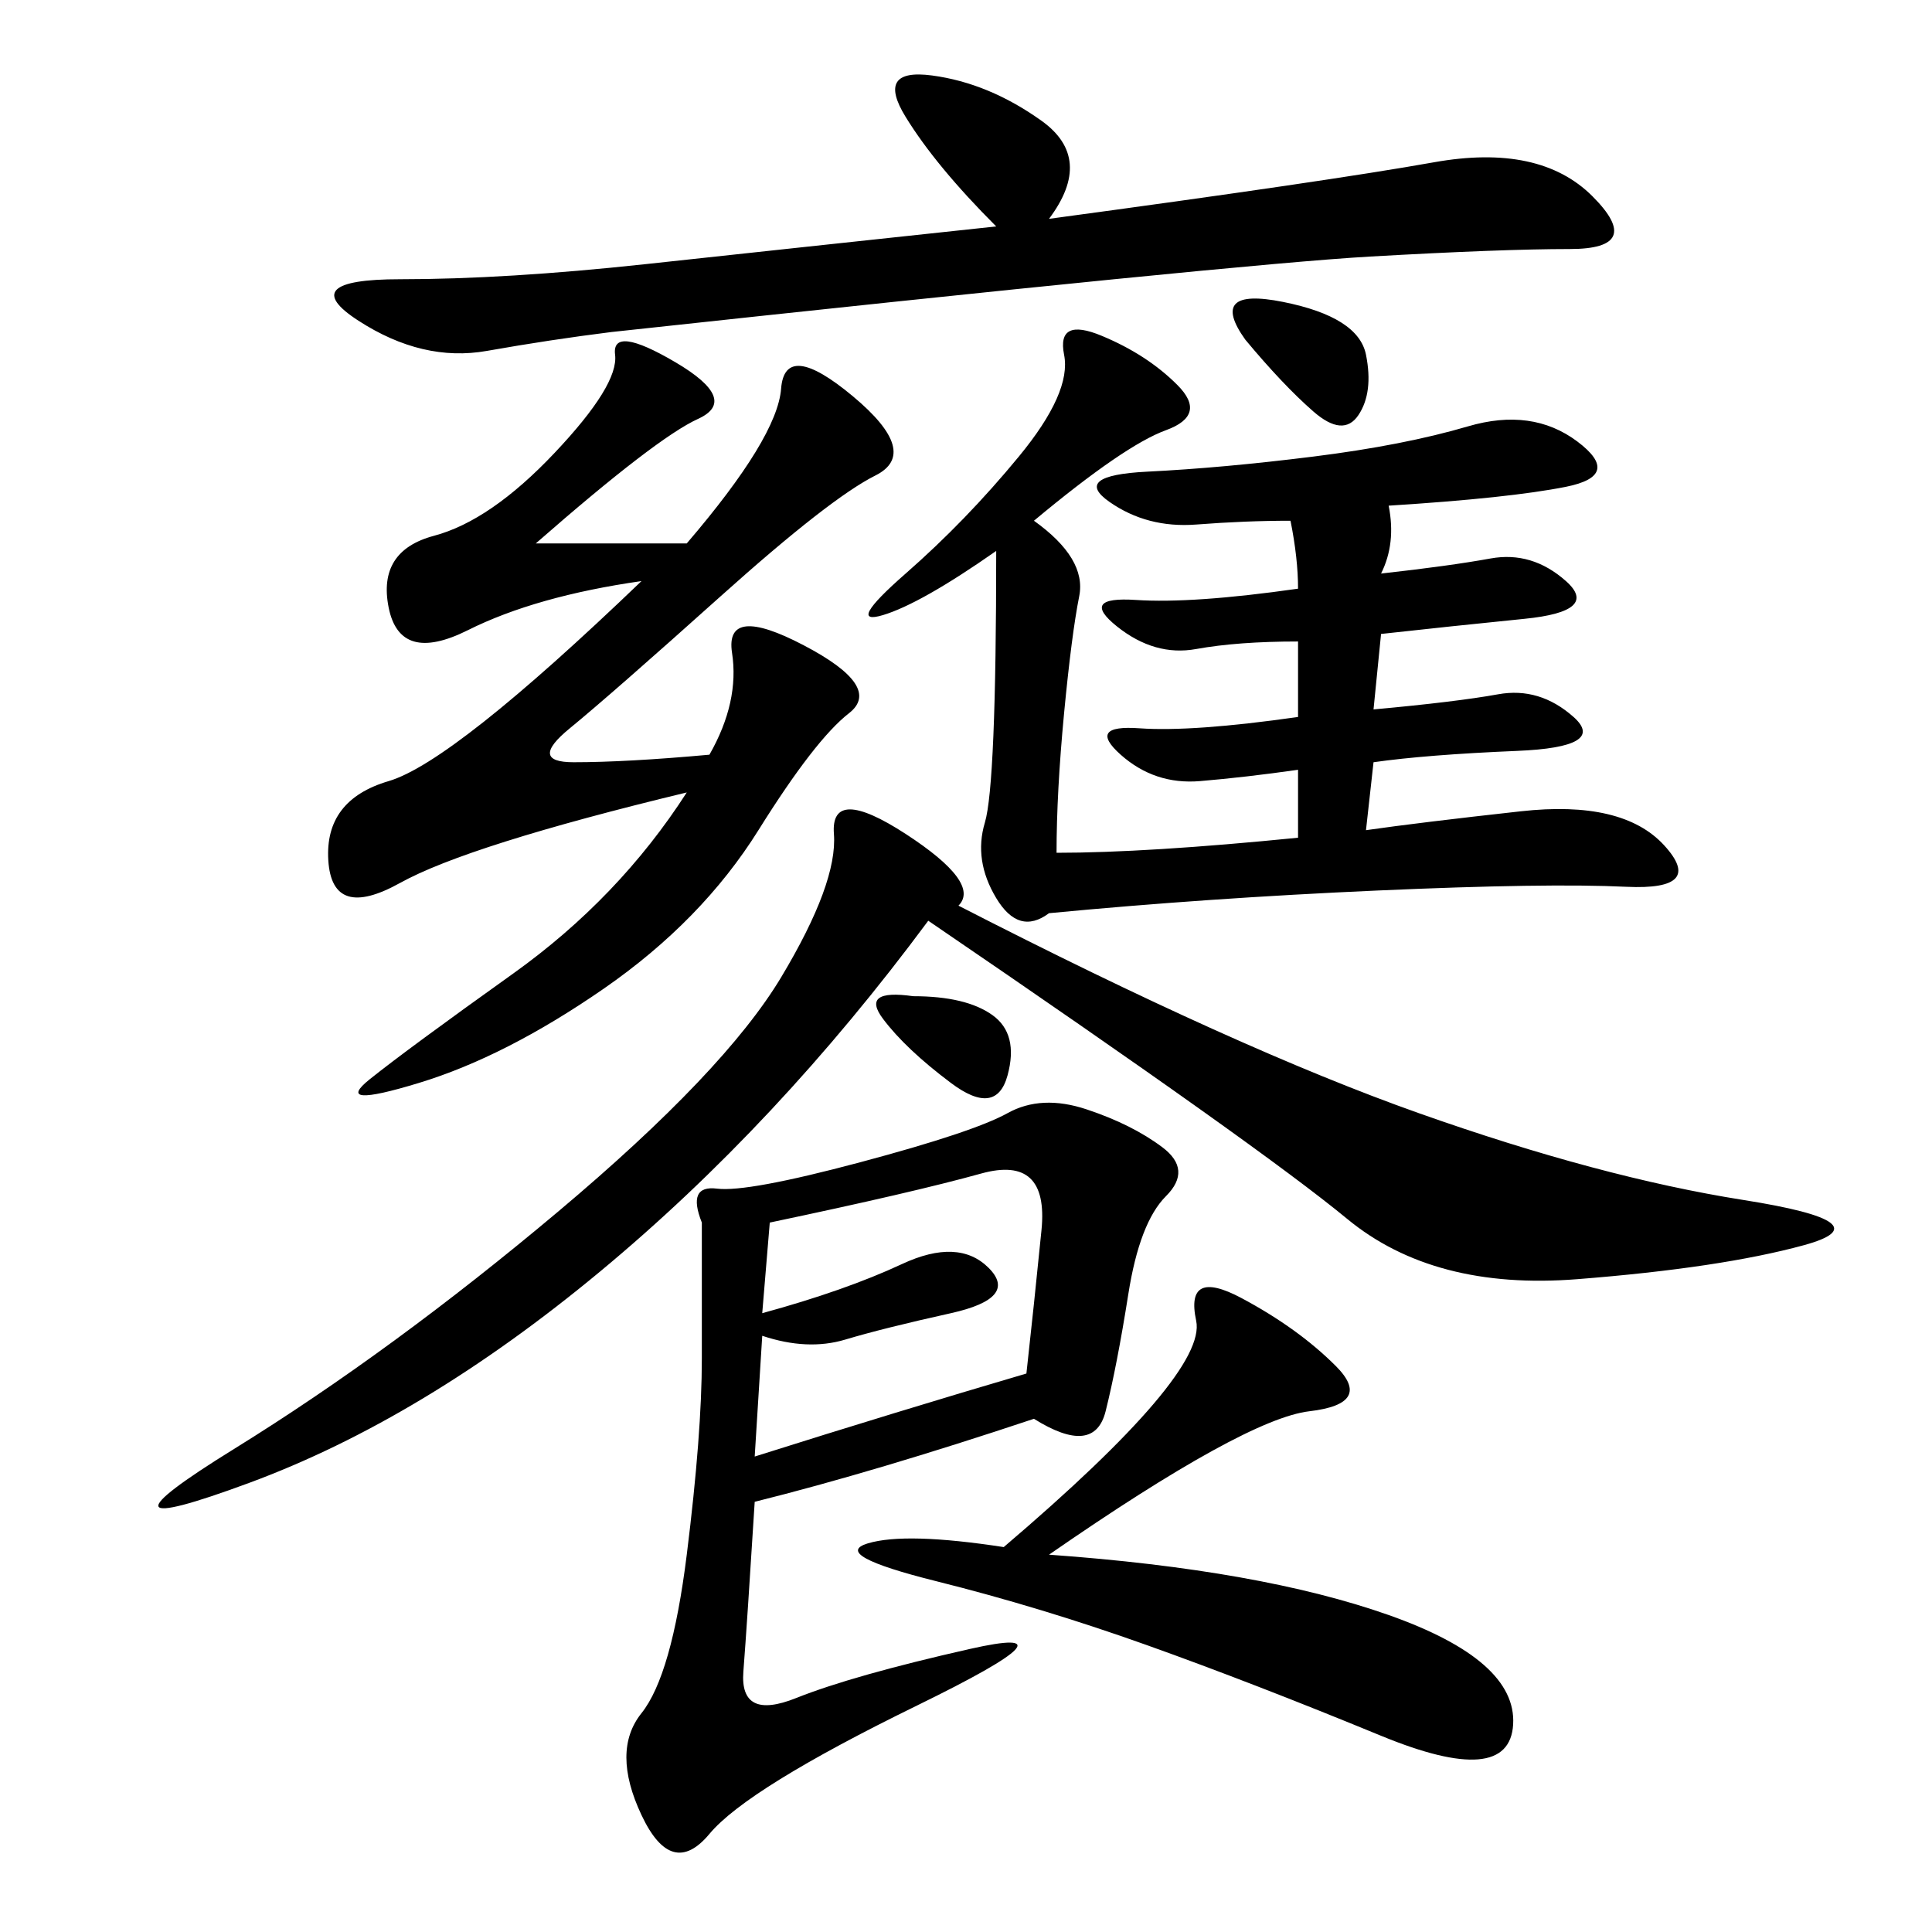 <svg xmlns="http://www.w3.org/2000/svg" xmlns:xlink="http://www.w3.org/1999/xlink" width="300" height="300"><path d="M160.55 80.86Q168.75 86.72 167.58 92.58Q166.41 98.44 165.23 110.74Q164.06 123.05 164.06 132.42L164.06 132.42Q178.13 132.42 201.56 130.08L201.56 130.08L201.56 119.53Q193.36 120.70 186.33 121.29Q179.30 121.88 174.02 117.19Q168.75 112.50 176.95 113.09Q185.16 113.67 201.56 111.33L201.56 111.33L201.56 99.61Q192.19 99.61 185.74 100.78Q179.30 101.95 173.44 97.27Q167.58 92.58 176.37 93.16Q185.16 93.75 201.56 91.41L201.56 91.41Q201.56 86.72 200.39 80.86L200.39 80.86Q193.36 80.86 185.74 81.45Q178.13 82.03 172.27 77.93Q166.41 73.83 178.13 73.24Q189.84 72.66 203.91 70.90Q217.97 69.14 227.93 66.21Q237.89 63.28 244.92 68.55Q251.95 73.83 243.16 75.59Q234.38 77.34 215.63 78.52L215.63 78.52Q216.80 84.38 214.45 89.06L214.45 89.06Q225 87.89 231.45 86.72Q237.89 85.55 243.16 90.23Q248.44 94.92 236.72 96.09Q225 97.27 214.45 98.44L214.45 98.44L213.28 110.16Q226.17 108.98 232.62 107.81Q239.06 106.64 244.34 111.33Q249.61 116.02 235.55 116.60Q221.48 117.19 213.28 118.36L213.28 118.36L212.11 128.91Q220.31 127.73 236.13 125.98Q251.95 124.22 258.40 131.25Q264.84 138.28 252.54 137.70Q240.23 137.11 213.87 138.28Q187.50 139.45 162.89 141.80L162.89 141.80Q158.20 145.31 154.69 139.45Q151.17 133.59 152.93 127.73Q154.69 121.88 154.69 85.55L154.69 85.55Q142.97 93.75 137.11 95.51Q131.25 97.27 140.63 89.06Q150 80.86 158.20 70.90Q166.41 60.94 165.23 55.08Q164.06 49.22 171.09 52.15Q178.13 55.08 182.81 59.77Q187.50 64.45 181.05 66.80Q174.61 69.14 160.55 80.86L160.55 80.86ZM160.55 220.31Q135.94 228.52 117.19 233.20L117.19 233.20Q116.02 251.95 115.43 259.57Q114.84 267.19 123.63 263.67Q132.42 260.16 150.59 256.05Q168.75 251.95 142.38 264.84Q116.02 277.73 110.16 284.77Q104.30 291.80 99.61 281.84Q94.92 271.88 99.61 266.02Q104.30 260.16 106.64 241.41Q108.98 222.66 108.98 210.94L108.98 210.94L108.98 189.84Q106.64 183.98 111.33 184.57Q116.02 185.16 133.59 180.47Q151.17 175.78 156.45 172.85Q161.72 169.92 168.75 172.27Q175.78 174.61 180.47 178.13Q185.16 181.64 181.05 185.74Q176.95 189.84 175.20 200.98Q173.44 212.11 171.68 219.14Q169.92 226.17 160.55 220.31L160.55 220.31ZM148.83 140.63Q192.19 162.89 220.31 172.85Q248.44 182.81 270.70 186.33Q292.97 189.84 280.08 193.36Q267.19 196.88 244.92 198.63Q222.66 200.39 209.18 189.26Q195.70 178.13 144.14 142.97L144.14 142.97Q120.70 174.61 93.16 197.46Q65.63 220.31 38.67 230.27Q11.72 240.23 36.33 225Q60.94 209.77 86.72 188.09Q112.50 166.41 121.29 151.76Q130.08 137.11 129.49 129.49Q128.91 121.88 140.63 129.49Q152.34 137.11 148.83 140.63L148.83 140.63ZM83.20 84.38L106.64 84.38Q120.70 67.97 121.29 60.35Q121.88 52.73 132.42 61.52Q142.97 70.31 135.94 73.83Q128.91 77.34 111.91 92.58Q94.92 107.81 88.48 113.09Q82.03 118.36 89.06 118.36L89.06 118.36Q97.27 118.36 110.16 117.19L110.16 117.19Q114.84 108.98 113.67 101.37Q112.50 93.75 124.80 100.20Q137.11 106.64 131.84 110.74Q126.56 114.84 117.77 128.91Q108.98 142.97 93.75 153.52Q78.52 164.06 65.04 168.16Q51.56 172.27 57.42 167.58Q63.28 162.89 79.69 151.17Q96.09 139.45 106.64 123.05L106.64 123.05Q72.66 131.25 62.11 137.11Q51.56 142.97 50.98 133.59Q50.39 124.22 60.35 121.29Q70.31 118.36 99.61 90.23L99.61 90.23Q83.20 92.58 72.66 97.85Q62.11 103.13 60.35 94.34Q58.59 85.55 67.38 83.20Q76.17 80.86 86.13 70.31Q96.09 59.77 95.51 55.08Q94.92 50.39 104.88 56.25Q114.84 62.11 108.40 65.04Q101.95 67.97 83.20 84.38L83.20 84.38ZM94.92 51.56Q85.55 52.73 75.59 54.49Q65.63 56.25 55.66 49.80Q45.70 43.36 62.11 43.36L62.11 43.36Q78.52 43.36 100.20 41.02Q121.88 38.67 154.69 35.16L154.69 35.16Q145.31 25.78 140.63 18.16Q135.94 10.55 144.73 11.72Q153.52 12.89 161.72 18.75Q169.92 24.61 162.89 33.98L162.89 33.98Q206.25 28.13 222.66 25.20Q239.06 22.27 247.27 30.47Q255.47 38.67 243.75 38.67L243.75 38.67Q233.20 38.67 212.70 39.84Q192.19 41.02 94.92 51.56L94.92 51.56ZM162.89 241.41Q195.70 243.75 215.63 250.78Q235.55 257.81 234.96 267.77Q234.38 277.73 214.45 269.53Q194.53 261.33 178.13 255.47Q161.72 249.61 145.31 245.51Q128.91 241.41 134.77 239.65Q140.63 237.89 155.86 240.23L155.86 240.23Q187.50 213.28 185.74 205.08Q183.98 196.88 192.77 201.56Q201.56 206.25 207.42 212.11Q213.28 217.97 203.32 219.14Q193.36 220.31 162.89 241.41L162.89 241.41ZM118.36 203.91Q131.25 200.39 140.04 196.29Q148.83 192.19 153.52 196.88Q158.20 201.56 147.66 203.91Q137.11 206.25 131.25 208.01Q125.39 209.77 118.36 207.42L118.36 207.42L117.19 226.17Q139.45 219.14 159.38 213.28L159.38 213.28Q160.55 202.73 161.72 191.02Q162.89 179.30 152.34 182.23Q141.80 185.16 119.53 189.84L119.53 189.84L118.36 203.91ZM193.36 52.73Q187.50 44.53 199.22 46.88Q210.94 49.22 212.11 55.08Q213.28 60.94 210.94 64.45Q208.59 67.97 203.91 63.87Q199.22 59.77 193.36 52.73L193.36 52.73ZM141.80 154.69Q150 154.69 154.10 157.62Q158.20 160.55 156.45 166.99Q154.69 173.44 147.66 168.16Q140.63 162.89 137.11 158.20Q133.59 153.52 141.80 154.69L141.80 154.69Z"/></svg>